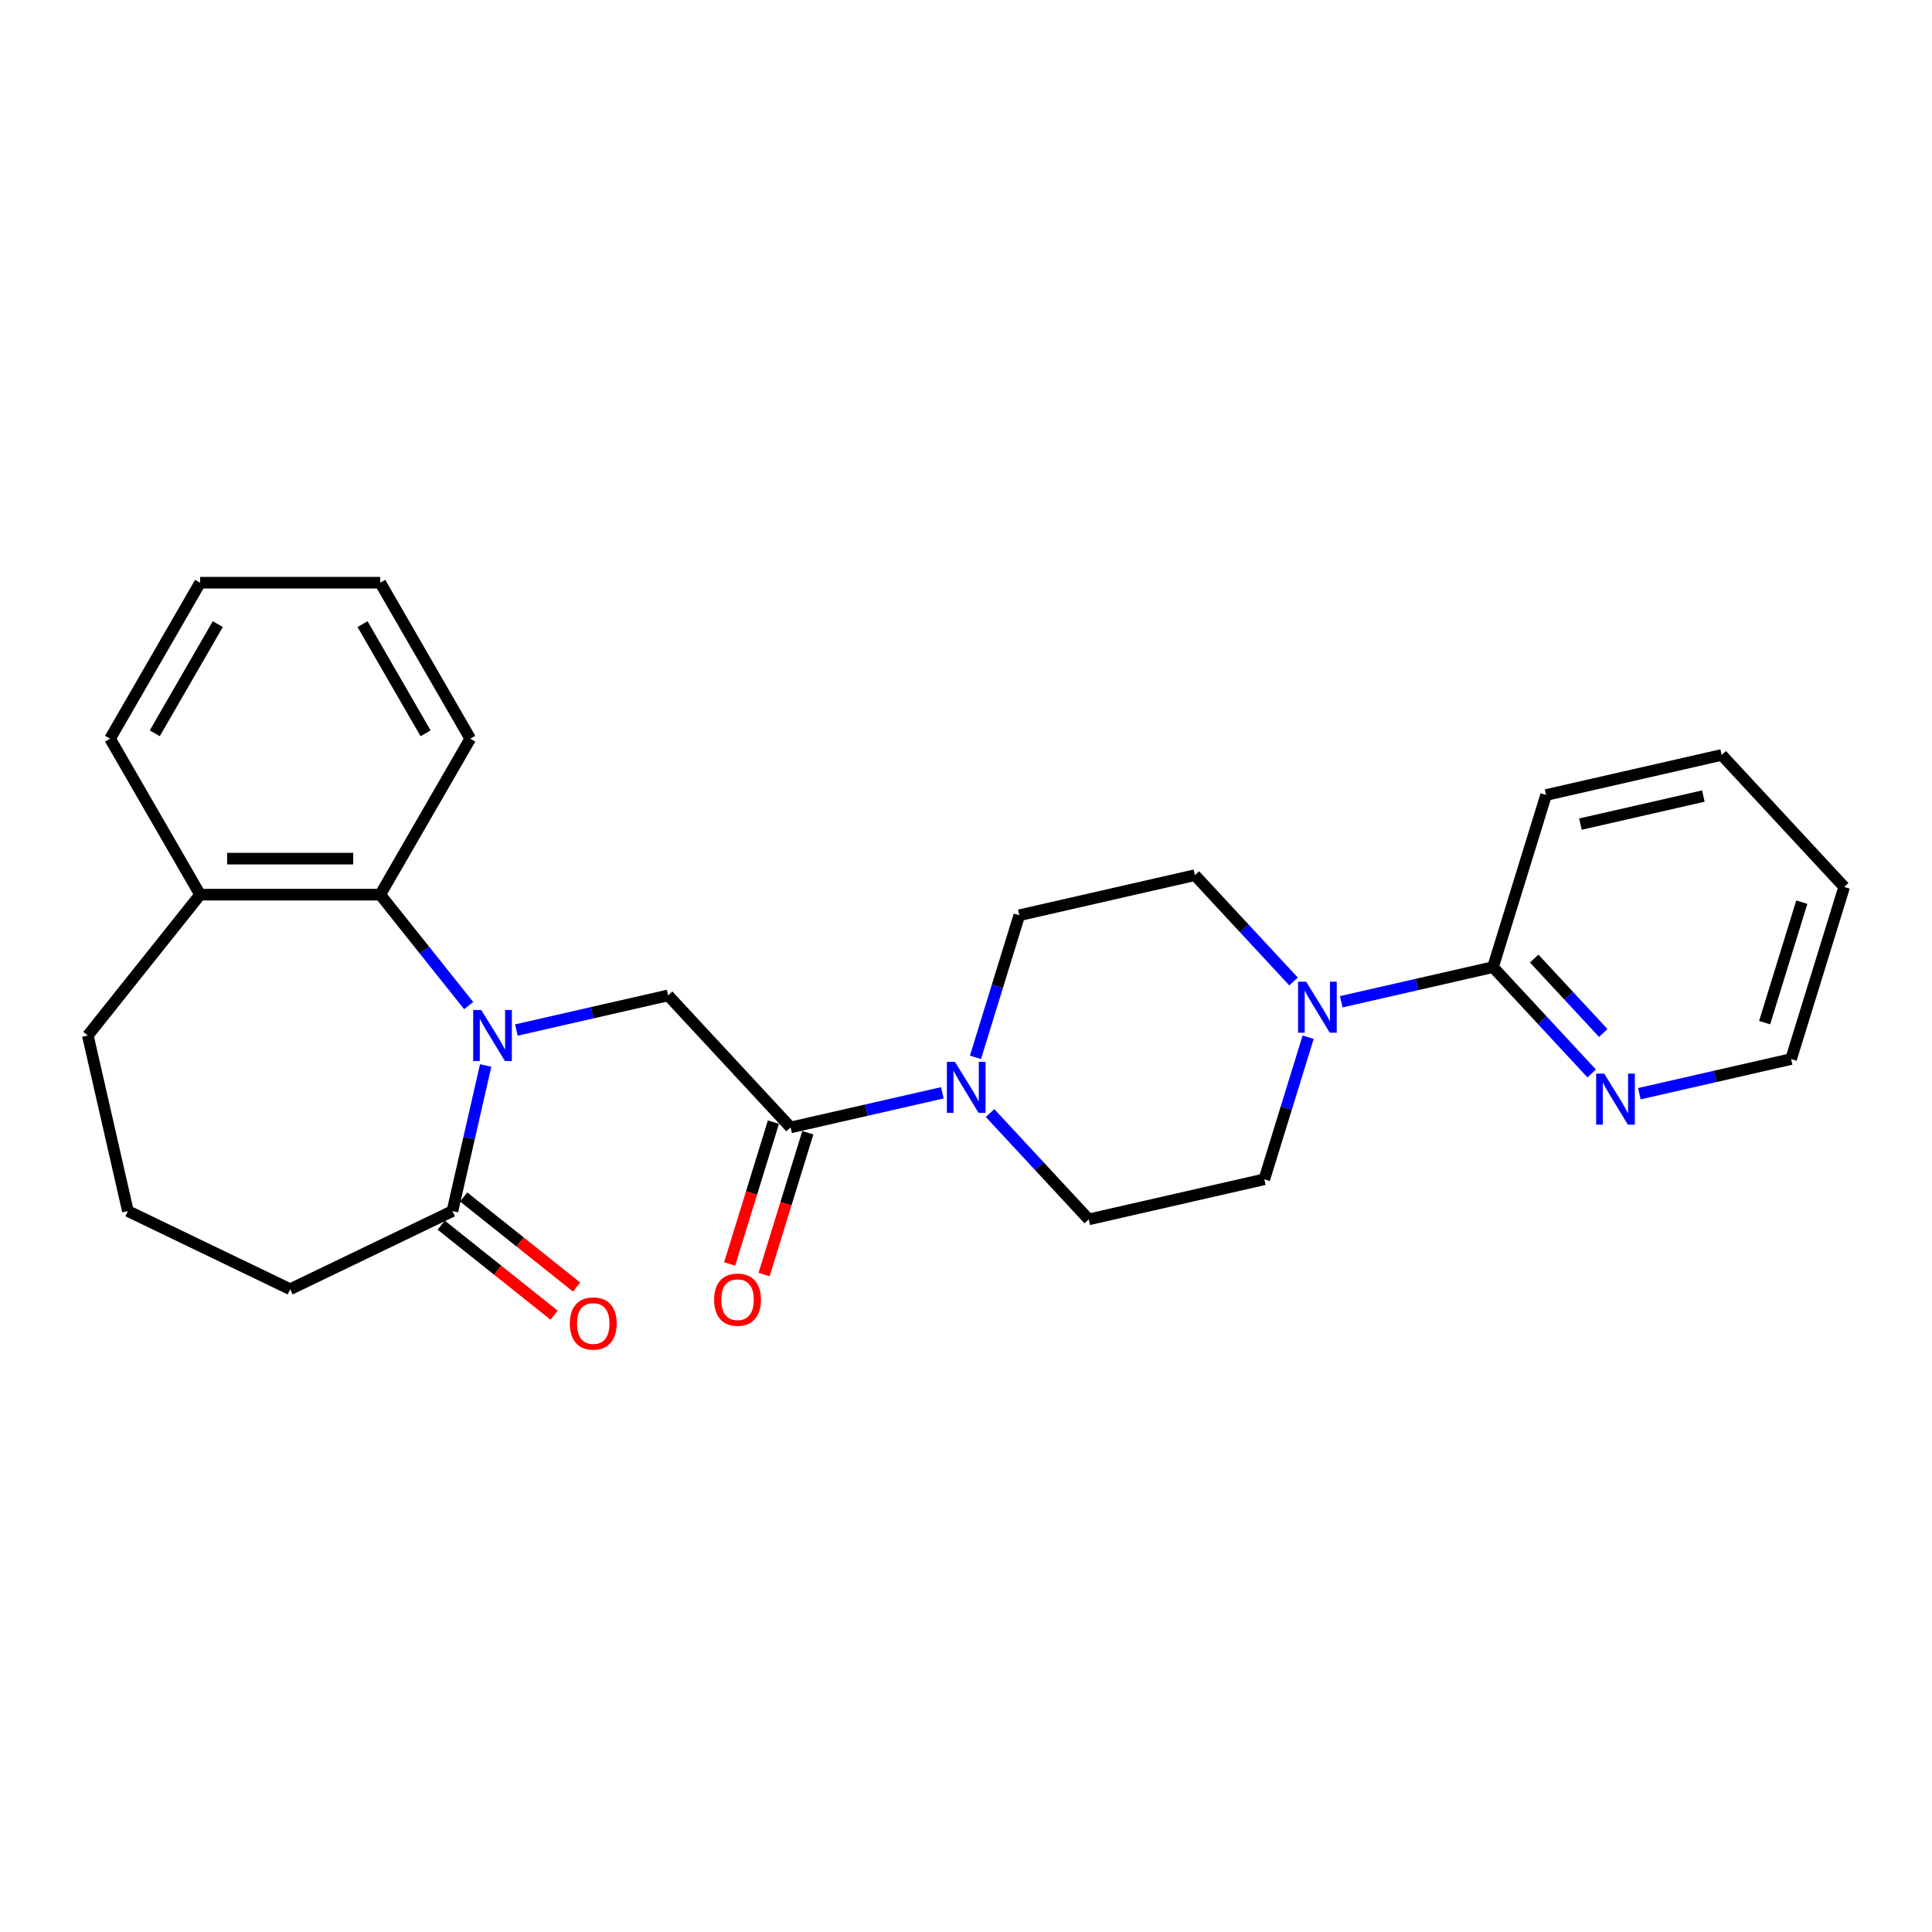 <?xml version='1.0' encoding='iso-8859-1'?>
<svg version='1.1' baseProfile='full'
              xmlns='http://www.w3.org/2000/svg'
                      xmlns:rdkit='http://www.rdkit.org/xml'
                      xmlns:xlink='http://www.w3.org/1999/xlink'
                  xml:space='preserve'
width='1000px' height='1000px' viewBox='0 0 1000 1000'>
<!-- END OF HEADER -->
<rect style='opacity:1.0;fill:#FFFFFF;stroke:none' width='1000' height='1000' x='0' y='0'> </rect>
<path class='bond-1' d='M 267.271,533.146 L 306.543,524.182' style='fill:none;fill-rule:evenodd;stroke:#0000FF;stroke-width:6px;stroke-linecap:butt;stroke-linejoin:miter;stroke-opacity:1' />
<path class='bond-1' d='M 306.543,524.182 L 345.815,515.218' style='fill:none;fill-rule:evenodd;stroke:#000000;stroke-width:6px;stroke-linecap:butt;stroke-linejoin:miter;stroke-opacity:1' />
<path class='bond-3' d='M 251.383,551.494 L 242.783,589.172' style='fill:none;fill-rule:evenodd;stroke:#0000FF;stroke-width:6px;stroke-linecap:butt;stroke-linejoin:miter;stroke-opacity:1' />
<path class='bond-3' d='M 242.783,589.172 L 234.183,626.85' style='fill:none;fill-rule:evenodd;stroke:#000000;stroke-width:6px;stroke-linecap:butt;stroke-linejoin:miter;stroke-opacity:1' />
<path class='bond-4' d='M 242.585,520.485 L 219.694,491.781' style='fill:none;fill-rule:evenodd;stroke:#0000FF;stroke-width:6px;stroke-linecap:butt;stroke-linejoin:miter;stroke-opacity:1' />
<path class='bond-4' d='M 219.694,491.781 L 196.803,463.077' style='fill:none;fill-rule:evenodd;stroke:#000000;stroke-width:6px;stroke-linecap:butt;stroke-linejoin:miter;stroke-opacity:1' />
<path class='bond-0' d='M 409.223,583.557 L 345.815,515.218' style='fill:none;fill-rule:evenodd;stroke:#000000;stroke-width:6px;stroke-linecap:butt;stroke-linejoin:miter;stroke-opacity:1' />
<path class='bond-2' d='M 409.223,583.557 L 448.495,574.593' style='fill:none;fill-rule:evenodd;stroke:#000000;stroke-width:6px;stroke-linecap:butt;stroke-linejoin:miter;stroke-opacity:1' />
<path class='bond-2' d='M 448.495,574.593 L 487.768,565.629' style='fill:none;fill-rule:evenodd;stroke:#0000FF;stroke-width:6px;stroke-linecap:butt;stroke-linejoin:miter;stroke-opacity:1' />
<path class='bond-12' d='M 400.315,580.809 L 388.994,617.51' style='fill:none;fill-rule:evenodd;stroke:#000000;stroke-width:6px;stroke-linecap:butt;stroke-linejoin:miter;stroke-opacity:1' />
<path class='bond-12' d='M 388.994,617.51 L 377.674,654.211' style='fill:none;fill-rule:evenodd;stroke:#FF0000;stroke-width:6px;stroke-linecap:butt;stroke-linejoin:miter;stroke-opacity:1' />
<path class='bond-12' d='M 418.132,586.304 L 406.811,623.006' style='fill:none;fill-rule:evenodd;stroke:#000000;stroke-width:6px;stroke-linecap:butt;stroke-linejoin:miter;stroke-opacity:1' />
<path class='bond-12' d='M 406.811,623.006 L 395.49,659.707' style='fill:none;fill-rule:evenodd;stroke:#FF0000;stroke-width:6px;stroke-linecap:butt;stroke-linejoin:miter;stroke-opacity:1' />
<path class='bond-8' d='M 512.453,576.115 L 537.986,603.633' style='fill:none;fill-rule:evenodd;stroke:#0000FF;stroke-width:6px;stroke-linecap:butt;stroke-linejoin:miter;stroke-opacity:1' />
<path class='bond-8' d='M 537.986,603.633 L 563.519,631.151' style='fill:none;fill-rule:evenodd;stroke:#000000;stroke-width:6px;stroke-linecap:butt;stroke-linejoin:miter;stroke-opacity:1' />
<path class='bond-9' d='M 504.901,547.281 L 516.245,510.505' style='fill:none;fill-rule:evenodd;stroke:#0000FF;stroke-width:6px;stroke-linecap:butt;stroke-linejoin:miter;stroke-opacity:1' />
<path class='bond-9' d='M 516.245,510.505 L 527.589,473.73' style='fill:none;fill-rule:evenodd;stroke:#000000;stroke-width:6px;stroke-linecap:butt;stroke-linejoin:miter;stroke-opacity:1' />
<path class='bond-13' d='M 228.371,634.138 L 257.589,657.439' style='fill:none;fill-rule:evenodd;stroke:#000000;stroke-width:6px;stroke-linecap:butt;stroke-linejoin:miter;stroke-opacity:1' />
<path class='bond-13' d='M 257.589,657.439 L 286.807,680.739' style='fill:none;fill-rule:evenodd;stroke:#FF0000;stroke-width:6px;stroke-linecap:butt;stroke-linejoin:miter;stroke-opacity:1' />
<path class='bond-13' d='M 239.996,619.561 L 269.214,642.862' style='fill:none;fill-rule:evenodd;stroke:#000000;stroke-width:6px;stroke-linecap:butt;stroke-linejoin:miter;stroke-opacity:1' />
<path class='bond-13' d='M 269.214,642.862 L 298.432,666.162' style='fill:none;fill-rule:evenodd;stroke:#FF0000;stroke-width:6px;stroke-linecap:butt;stroke-linejoin:miter;stroke-opacity:1' />
<path class='bond-15' d='M 234.183,626.85 L 150.191,667.298' style='fill:none;fill-rule:evenodd;stroke:#000000;stroke-width:6px;stroke-linecap:butt;stroke-linejoin:miter;stroke-opacity:1' />
<path class='bond-14' d='M 196.803,463.077 L 103.579,463.077' style='fill:none;fill-rule:evenodd;stroke:#000000;stroke-width:6px;stroke-linecap:butt;stroke-linejoin:miter;stroke-opacity:1' />
<path class='bond-14' d='M 182.82,444.432 L 117.563,444.432' style='fill:none;fill-rule:evenodd;stroke:#000000;stroke-width:6px;stroke-linecap:butt;stroke-linejoin:miter;stroke-opacity:1' />
<path class='bond-16' d='M 196.803,463.077 L 243.415,382.342' style='fill:none;fill-rule:evenodd;stroke:#000000;stroke-width:6px;stroke-linecap:butt;stroke-linejoin:miter;stroke-opacity:1' />
<path class='bond-5' d='M 669.542,508.021 L 644.009,480.503' style='fill:none;fill-rule:evenodd;stroke:#0000FF;stroke-width:6px;stroke-linecap:butt;stroke-linejoin:miter;stroke-opacity:1' />
<path class='bond-5' d='M 644.009,480.503 L 618.476,452.985' style='fill:none;fill-rule:evenodd;stroke:#000000;stroke-width:6px;stroke-linecap:butt;stroke-linejoin:miter;stroke-opacity:1' />
<path class='bond-6' d='M 694.227,518.506 L 733.499,509.543' style='fill:none;fill-rule:evenodd;stroke:#0000FF;stroke-width:6px;stroke-linecap:butt;stroke-linejoin:miter;stroke-opacity:1' />
<path class='bond-6' d='M 733.499,509.543 L 772.771,500.579' style='fill:none;fill-rule:evenodd;stroke:#000000;stroke-width:6px;stroke-linecap:butt;stroke-linejoin:miter;stroke-opacity:1' />
<path class='bond-28' d='M 677.094,536.855 L 665.75,573.63' style='fill:none;fill-rule:evenodd;stroke:#0000FF;stroke-width:6px;stroke-linecap:butt;stroke-linejoin:miter;stroke-opacity:1' />
<path class='bond-28' d='M 665.75,573.63 L 654.406,610.406' style='fill:none;fill-rule:evenodd;stroke:#000000;stroke-width:6px;stroke-linecap:butt;stroke-linejoin:miter;stroke-opacity:1' />
<path class='bond-7' d='M 772.771,500.579 L 798.304,528.097' style='fill:none;fill-rule:evenodd;stroke:#000000;stroke-width:6px;stroke-linecap:butt;stroke-linejoin:miter;stroke-opacity:1' />
<path class='bond-7' d='M 798.304,528.097 L 823.837,555.615' style='fill:none;fill-rule:evenodd;stroke:#0000FF;stroke-width:6px;stroke-linecap:butt;stroke-linejoin:miter;stroke-opacity:1' />
<path class='bond-7' d='M 794.099,496.153 L 811.972,515.415' style='fill:none;fill-rule:evenodd;stroke:#000000;stroke-width:6px;stroke-linecap:butt;stroke-linejoin:miter;stroke-opacity:1' />
<path class='bond-7' d='M 811.972,515.415 L 829.845,534.678' style='fill:none;fill-rule:evenodd;stroke:#0000FF;stroke-width:6px;stroke-linecap:butt;stroke-linejoin:miter;stroke-opacity:1' />
<path class='bond-17' d='M 772.771,500.579 L 800.25,411.496' style='fill:none;fill-rule:evenodd;stroke:#000000;stroke-width:6px;stroke-linecap:butt;stroke-linejoin:miter;stroke-opacity:1' />
<path class='bond-19' d='M 848.523,566.1 L 887.795,557.137' style='fill:none;fill-rule:evenodd;stroke:#0000FF;stroke-width:6px;stroke-linecap:butt;stroke-linejoin:miter;stroke-opacity:1' />
<path class='bond-19' d='M 887.795,557.137 L 927.067,548.173' style='fill:none;fill-rule:evenodd;stroke:#000000;stroke-width:6px;stroke-linecap:butt;stroke-linejoin:miter;stroke-opacity:1' />
<path class='bond-11' d='M 563.519,631.151 L 654.406,610.406' style='fill:none;fill-rule:evenodd;stroke:#000000;stroke-width:6px;stroke-linecap:butt;stroke-linejoin:miter;stroke-opacity:1' />
<path class='bond-10' d='M 527.589,473.73 L 618.476,452.985' style='fill:none;fill-rule:evenodd;stroke:#000000;stroke-width:6px;stroke-linecap:butt;stroke-linejoin:miter;stroke-opacity:1' />
<path class='bond-20' d='M 103.579,463.077 L 45.455,535.963' style='fill:none;fill-rule:evenodd;stroke:#000000;stroke-width:6px;stroke-linecap:butt;stroke-linejoin:miter;stroke-opacity:1' />
<path class='bond-21' d='M 103.579,463.077 L 56.967,382.342' style='fill:none;fill-rule:evenodd;stroke:#000000;stroke-width:6px;stroke-linecap:butt;stroke-linejoin:miter;stroke-opacity:1' />
<path class='bond-18' d='M 150.191,667.298 L 66.199,626.85' style='fill:none;fill-rule:evenodd;stroke:#000000;stroke-width:6px;stroke-linecap:butt;stroke-linejoin:miter;stroke-opacity:1' />
<path class='bond-22' d='M 243.415,382.342 L 196.803,301.608' style='fill:none;fill-rule:evenodd;stroke:#000000;stroke-width:6px;stroke-linecap:butt;stroke-linejoin:miter;stroke-opacity:1' />
<path class='bond-22' d='M 220.277,379.555 L 187.648,323.04' style='fill:none;fill-rule:evenodd;stroke:#000000;stroke-width:6px;stroke-linecap:butt;stroke-linejoin:miter;stroke-opacity:1' />
<path class='bond-23' d='M 800.25,411.496 L 891.137,390.752' style='fill:none;fill-rule:evenodd;stroke:#000000;stroke-width:6px;stroke-linecap:butt;stroke-linejoin:miter;stroke-opacity:1' />
<path class='bond-23' d='M 818.032,426.562 L 881.653,412.041' style='fill:none;fill-rule:evenodd;stroke:#000000;stroke-width:6px;stroke-linecap:butt;stroke-linejoin:miter;stroke-opacity:1' />
<path class='bond-26' d='M 66.199,626.85 L 45.455,535.963' style='fill:none;fill-rule:evenodd;stroke:#000000;stroke-width:6px;stroke-linecap:butt;stroke-linejoin:miter;stroke-opacity:1' />
<path class='bond-29' d='M 927.067,548.173 L 954.545,459.09' style='fill:none;fill-rule:evenodd;stroke:#000000;stroke-width:6px;stroke-linecap:butt;stroke-linejoin:miter;stroke-opacity:1' />
<path class='bond-29' d='M 913.372,529.315 L 932.607,466.957' style='fill:none;fill-rule:evenodd;stroke:#000000;stroke-width:6px;stroke-linecap:butt;stroke-linejoin:miter;stroke-opacity:1' />
<path class='bond-27' d='M 56.967,382.342 L 103.579,301.608' style='fill:none;fill-rule:evenodd;stroke:#000000;stroke-width:6px;stroke-linecap:butt;stroke-linejoin:miter;stroke-opacity:1' />
<path class='bond-27' d='M 80.106,379.555 L 112.734,323.04' style='fill:none;fill-rule:evenodd;stroke:#000000;stroke-width:6px;stroke-linecap:butt;stroke-linejoin:miter;stroke-opacity:1' />
<path class='bond-25' d='M 196.803,301.608 L 103.579,301.608' style='fill:none;fill-rule:evenodd;stroke:#000000;stroke-width:6px;stroke-linecap:butt;stroke-linejoin:miter;stroke-opacity:1' />
<path class='bond-24' d='M 891.137,390.752 L 954.545,459.09' style='fill:none;fill-rule:evenodd;stroke:#000000;stroke-width:6px;stroke-linecap:butt;stroke-linejoin:miter;stroke-opacity:1' />
<path  class='atom-0' d='M 249.092 522.762
L 257.743 536.746
Q 258.601 538.126, 259.98 540.624
Q 261.36 543.122, 261.435 543.271
L 261.435 522.762
L 264.94 522.762
L 264.94 549.163
L 261.323 549.163
L 252.038 533.874
Q 250.956 532.085, 249.8 530.034
Q 248.682 527.983, 248.346 527.349
L 248.346 549.163
L 244.915 549.163
L 244.915 522.762
L 249.092 522.762
' fill='#0000FF'/>
<path  class='atom-3' d='M 494.275 549.612
L 502.926 563.595
Q 503.783 564.975, 505.163 567.473
Q 506.543 569.972, 506.617 570.121
L 506.617 549.612
L 510.123 549.612
L 510.123 576.013
L 506.506 576.013
L 497.22 560.724
Q 496.139 558.934, 494.983 556.883
Q 493.864 554.832, 493.529 554.198
L 493.529 576.013
L 490.098 576.013
L 490.098 549.612
L 494.275 549.612
' fill='#0000FF'/>
<path  class='atom-6' d='M 676.049 508.123
L 684.7 522.107
Q 685.557 523.486, 686.937 525.985
Q 688.317 528.483, 688.391 528.632
L 688.391 508.123
L 691.897 508.123
L 691.897 534.524
L 688.28 534.524
L 678.994 519.235
Q 677.913 517.445, 676.757 515.394
Q 675.638 513.344, 675.303 512.71
L 675.303 534.524
L 671.872 534.524
L 671.872 508.123
L 676.049 508.123
' fill='#0000FF'/>
<path  class='atom-8' d='M 830.344 555.717
L 838.995 569.701
Q 839.853 571.08, 841.233 573.579
Q 842.613 576.077, 842.687 576.226
L 842.687 555.717
L 846.192 555.717
L 846.192 582.118
L 842.575 582.118
L 833.29 566.829
Q 832.209 565.039, 831.053 562.988
Q 829.934 560.937, 829.598 560.303
L 829.598 582.118
L 826.168 582.118
L 826.168 555.717
L 830.344 555.717
' fill='#0000FF'/>
<path  class='atom-13' d='M 369.626 672.714
Q 369.626 666.375, 372.758 662.832
Q 375.891 659.29, 381.745 659.29
Q 387.6 659.29, 390.732 662.832
Q 393.864 666.375, 393.864 672.714
Q 393.864 679.128, 390.695 682.782
Q 387.525 686.399, 381.745 686.399
Q 375.928 686.399, 372.758 682.782
Q 369.626 679.165, 369.626 672.714
M 381.745 683.416
Q 385.772 683.416, 387.935 680.731
Q 390.135 678.009, 390.135 672.714
Q 390.135 667.531, 387.935 664.92
Q 385.772 662.273, 381.745 662.273
Q 377.718 662.273, 375.518 664.883
Q 373.355 667.493, 373.355 672.714
Q 373.355 678.046, 375.518 680.731
Q 377.718 683.416, 381.745 683.416
' fill='#FF0000'/>
<path  class='atom-14' d='M 294.95 685.049
Q 294.95 678.709, 298.082 675.167
Q 301.215 671.624, 307.069 671.624
Q 312.924 671.624, 316.056 675.167
Q 319.188 678.709, 319.188 685.049
Q 319.188 691.463, 316.019 695.117
Q 312.849 698.734, 307.069 698.734
Q 301.252 698.734, 298.082 695.117
Q 294.95 691.5, 294.95 685.049
M 307.069 695.751
Q 311.096 695.751, 313.259 693.066
Q 315.459 690.344, 315.459 685.049
Q 315.459 679.865, 313.259 677.255
Q 311.096 674.608, 307.069 674.608
Q 303.042 674.608, 300.842 677.218
Q 298.679 679.828, 298.679 685.049
Q 298.679 690.381, 300.842 693.066
Q 303.042 695.751, 307.069 695.751
' fill='#FF0000'/>
</svg>
